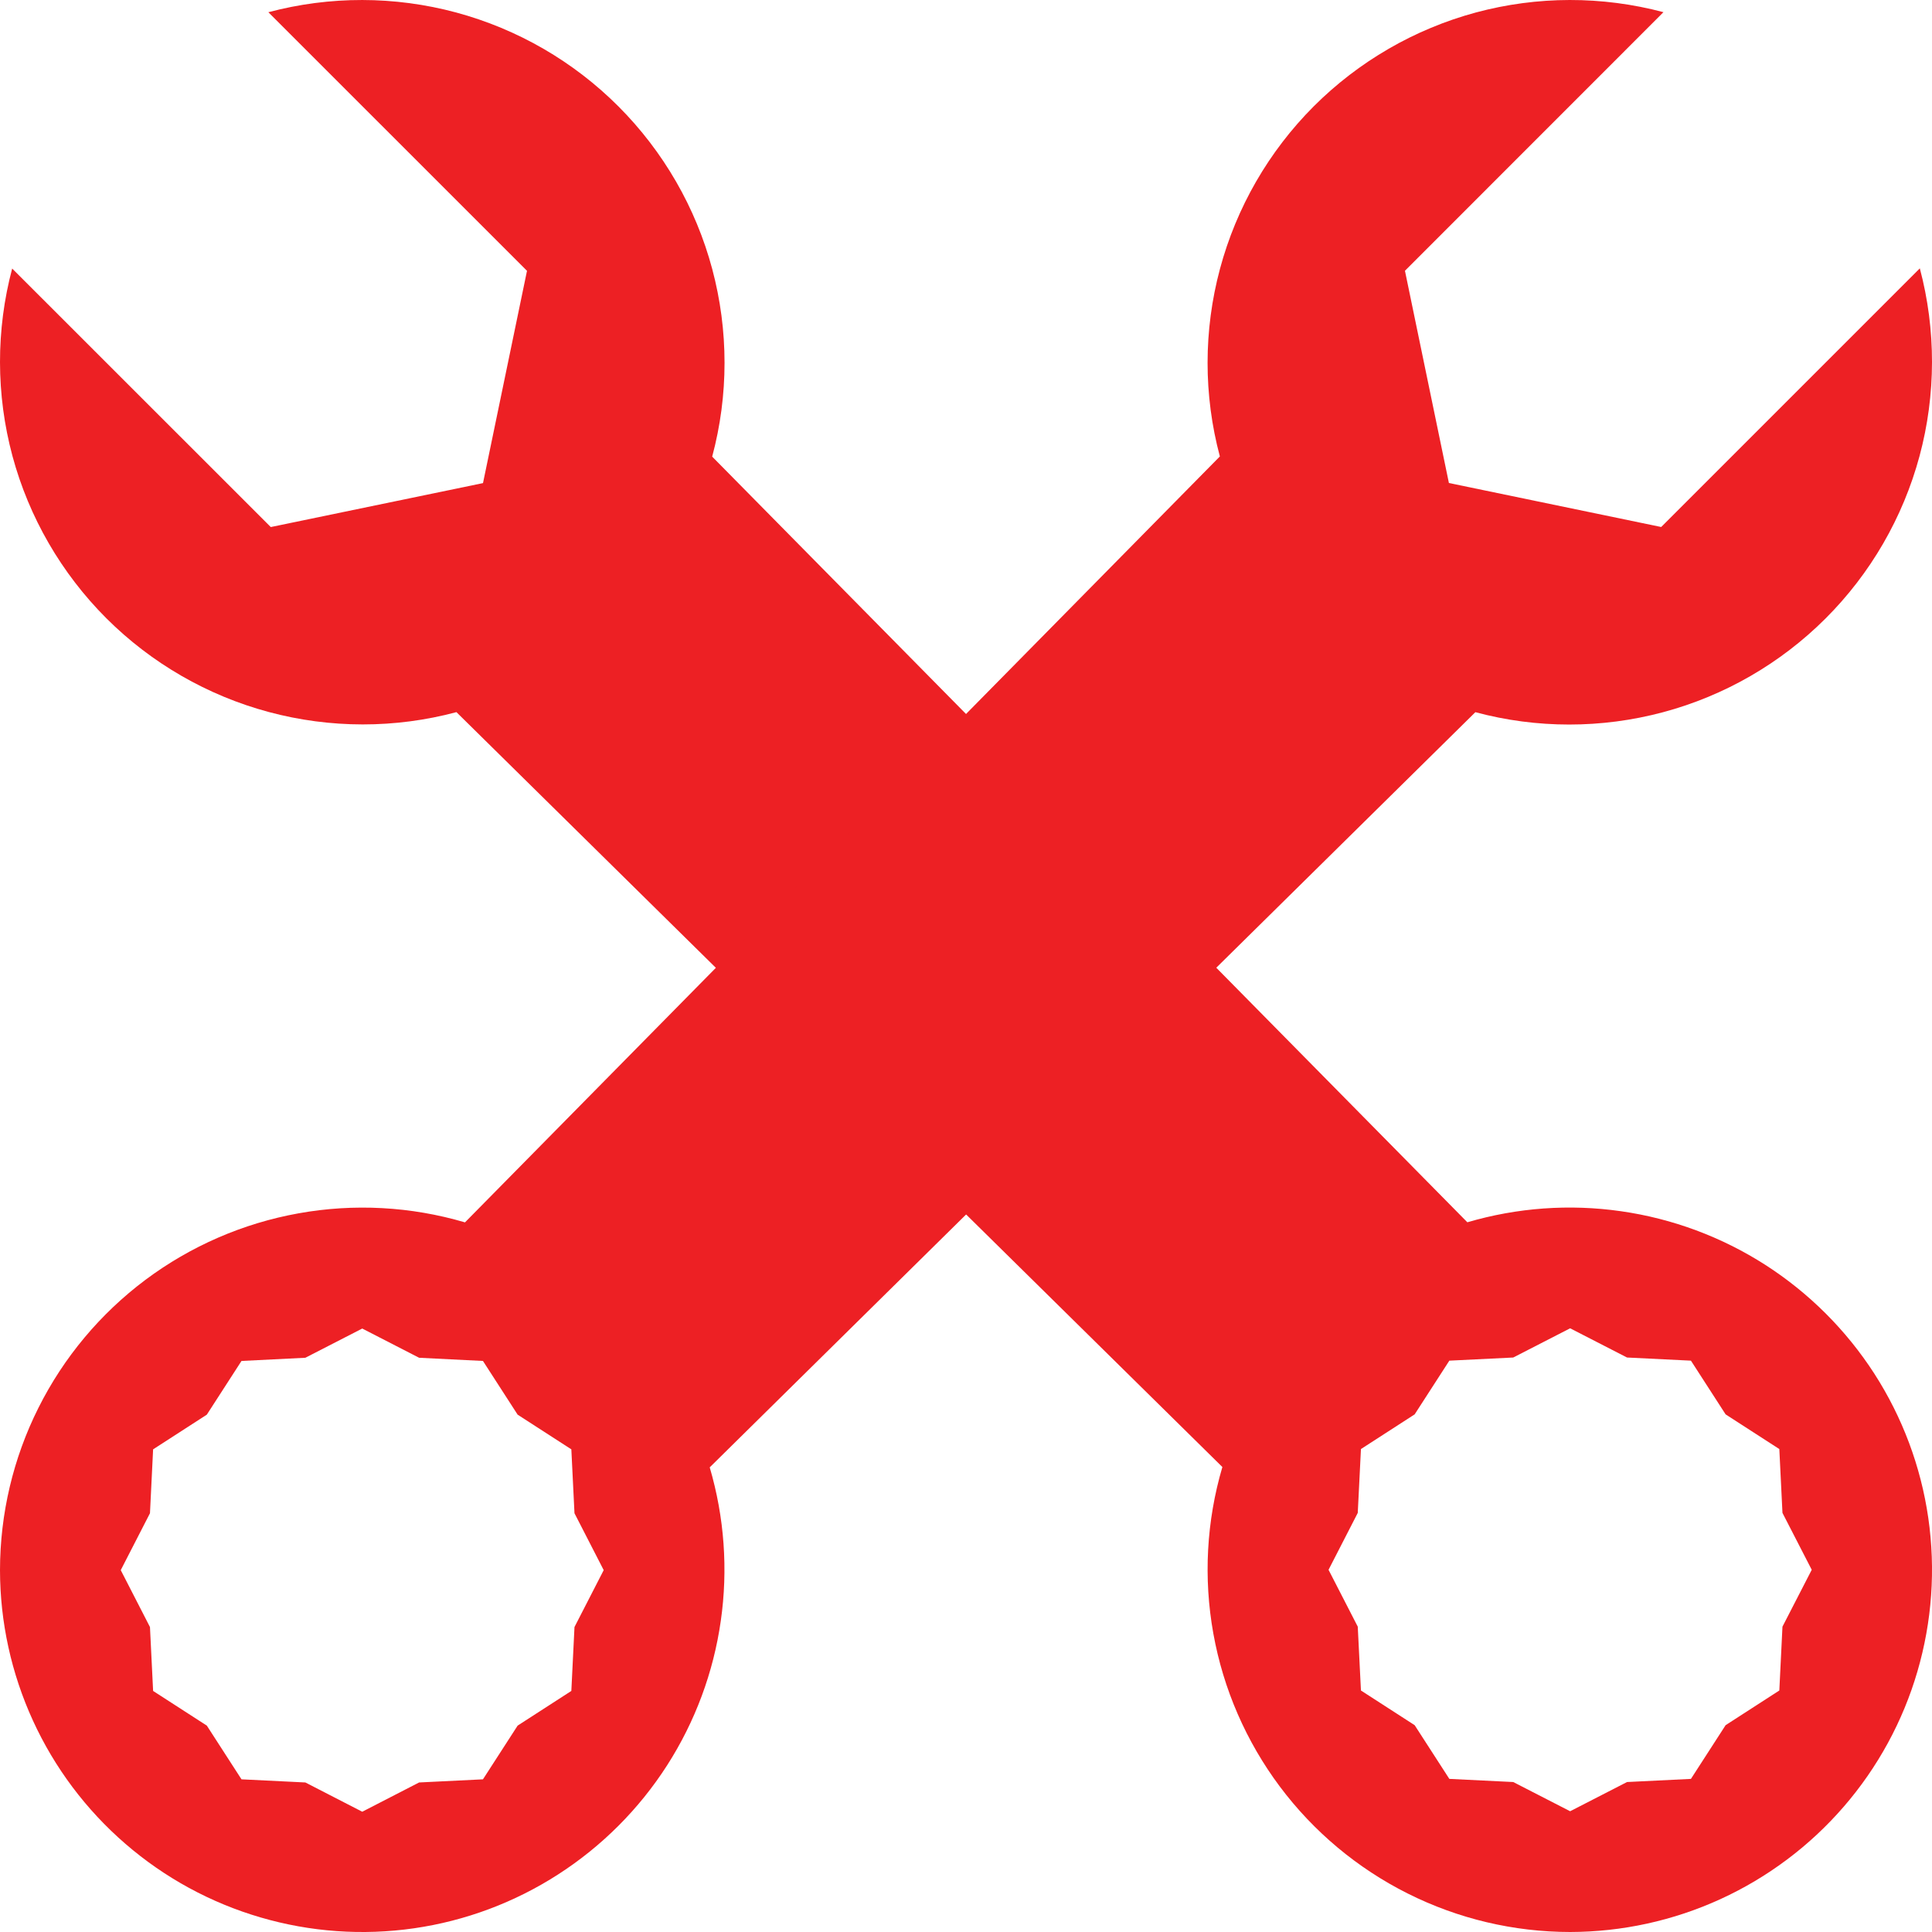 <svg width="40" height="40" viewBox="0 0 40 40" fill="none" xmlns="http://www.w3.org/2000/svg">
<path d="M0.252 5.56C-0.086 6.832 -0.084 8.171 0.258 9.442C0.601 10.713 1.272 11.871 2.203 12.802C3.135 13.732 4.295 14.401 5.567 14.742C6.839 15.083 8.178 15.084 9.45 14.744L25.308 30.373C24.978 31.492 24.914 32.673 25.121 33.821C25.327 34.969 25.799 36.054 26.497 36.988C27.196 37.922 28.103 38.681 29.147 39.204C30.19 39.727 31.341 39.999 32.508 40C33.583 39.998 34.645 39.766 35.623 39.318C36.6 38.87 37.47 38.218 38.173 37.405C38.877 36.592 39.397 35.637 39.698 34.606C40 33.574 40.077 32.49 39.923 31.426C39.769 30.362 39.388 29.344 38.806 28.44C38.223 27.537 37.454 26.769 36.549 26.188C35.644 25.608 34.625 25.229 33.56 25.077C32.496 24.924 31.411 25.003 30.38 25.306L14.745 9.454C15.086 8.182 15.086 6.843 14.746 5.57C14.406 4.298 13.736 3.137 12.806 2.205C11.875 1.272 10.715 0.601 9.442 0.258C8.17 -0.084 6.83 -0.086 5.556 0.253L10.911 5.607L10 10.002L5.606 10.912L0.252 5.56ZM33.688 28.106L35.009 28.171L35.727 29.283L36.839 30.001L36.904 31.323L37.51 32.501L36.904 33.678L36.839 35L35.727 35.718L35.009 36.83L33.686 36.895L32.508 37.5L31.33 36.895L30.007 36.83L29.289 35.718L28.177 35L28.111 33.678L27.506 32.501L28.111 31.323L28.177 30.001L29.289 29.283L30.007 28.171L31.33 28.106L32.508 27.501L33.686 28.106H33.688Z" fill="#ED2024"/>
<path d="M34.44 0.252C33.168 -0.086 31.829 -0.084 30.558 0.258C29.287 0.601 28.129 1.272 27.198 2.203C26.268 3.135 25.599 4.295 25.258 5.567C24.917 6.839 24.916 8.178 25.256 9.45L9.627 25.308C8.508 24.978 7.327 24.914 6.179 25.121C5.031 25.327 3.946 25.799 3.012 26.497C2.078 27.196 1.319 28.103 0.796 29.147C0.273 30.19 0.001 31.341 -1.42097e-06 32.508C0.001 33.583 0.234 34.645 0.682 35.623C1.129 36.6 1.782 37.47 2.595 38.173C3.408 38.877 4.363 39.397 5.394 39.698C6.426 40 7.51 40.077 8.574 39.923C9.638 39.769 10.656 39.388 11.56 38.805C12.463 38.223 13.231 37.454 13.812 36.549C14.392 35.644 14.771 34.625 14.923 33.56C15.076 32.496 14.997 31.411 14.694 30.38L30.546 14.745C31.818 15.086 33.157 15.086 34.43 14.746C35.703 14.406 36.863 13.736 37.795 12.806C38.728 11.875 39.399 10.715 39.742 9.442C40.084 8.17 40.086 6.83 39.748 5.556L34.393 10.911L29.998 10L29.088 5.606L34.44 0.252ZM11.894 33.688L11.829 35.009L10.717 35.727L9.999 36.839L8.677 36.904L7.5 37.51L6.322 36.904L5 36.839L4.282 35.727L3.17 35.009L3.105 33.686L2.5 32.508L3.105 31.33L3.17 30.007L4.282 29.289L5 28.177L6.322 28.111L7.5 27.506L8.677 28.111L9.999 28.177L10.717 29.289L11.829 30.007L11.894 31.33L12.499 32.508L11.894 33.686L11.894 33.688Z" fill="#ED2024"/>
</svg>

